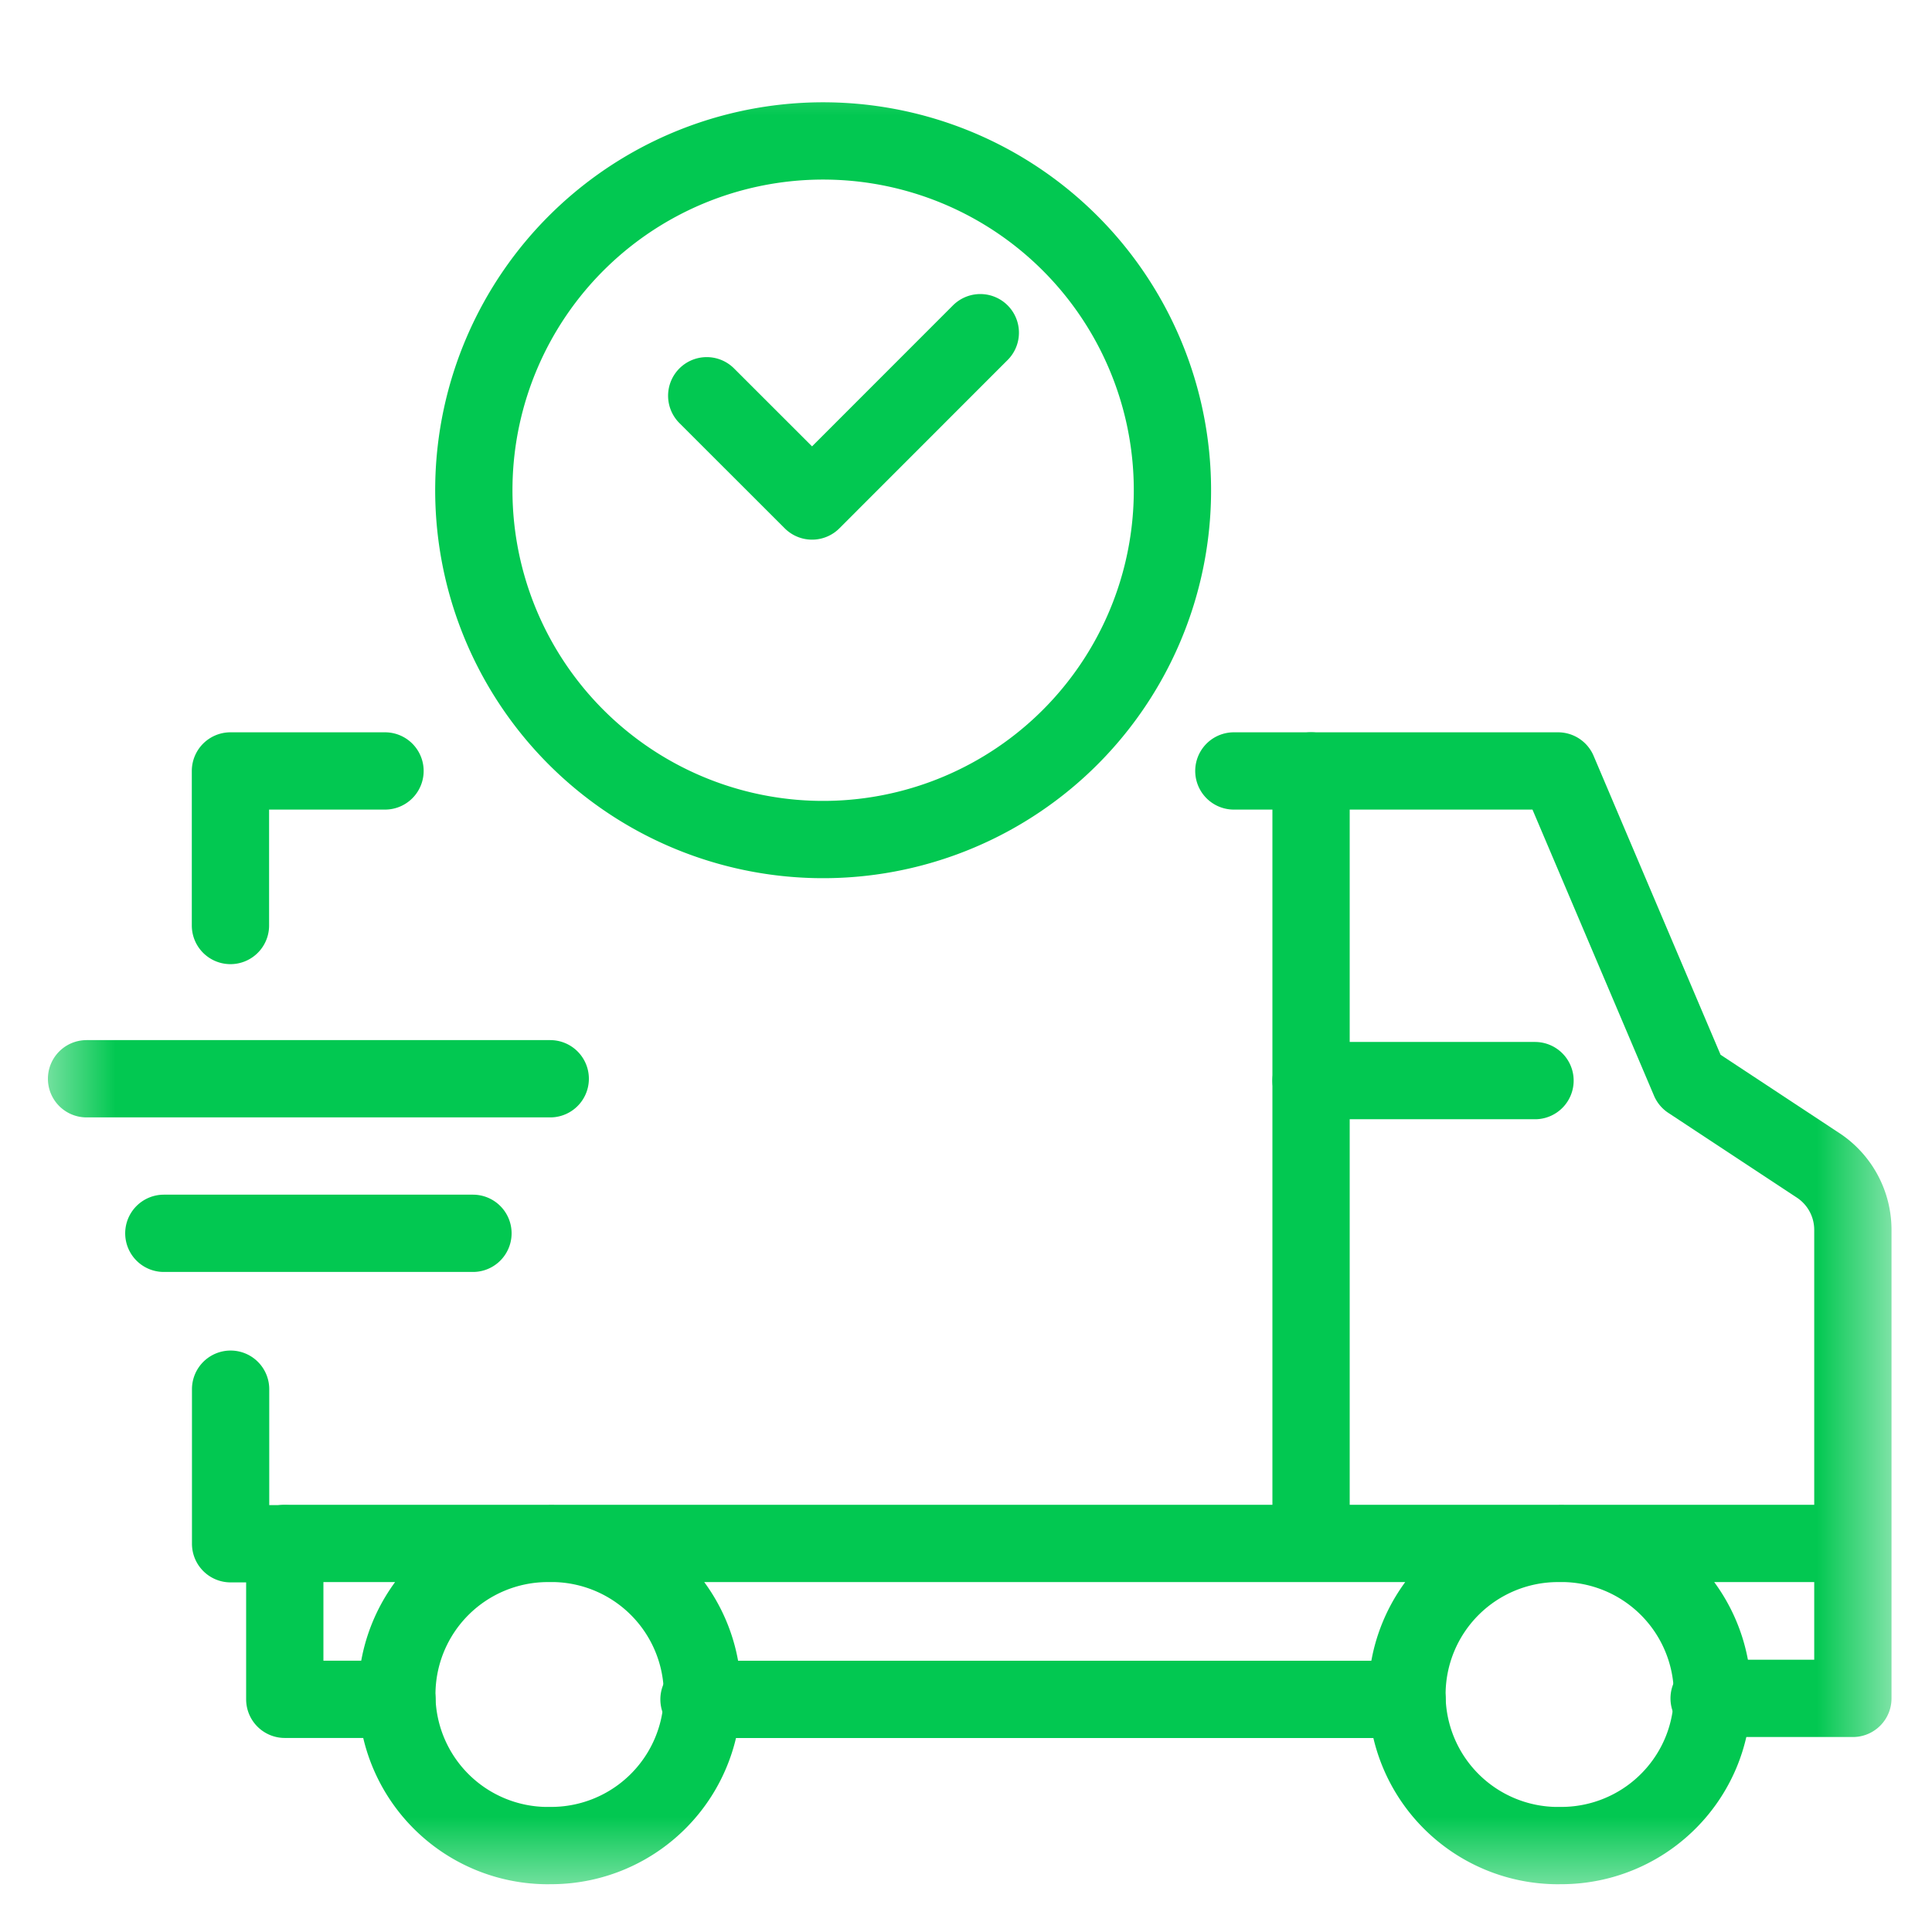 <svg xmlns="http://www.w3.org/2000/svg" width="25" height="25" fill="none" viewBox="0 0 25 25">
  <g clip-path="url(#a)">
    <mask id="b" width="25" height="25" x="0" y="0" maskUnits="userSpaceOnUse" style="mask-type:luminance">
      <path fill="#fff" d="M.5.5h24v24H.5V.5Z"/>
    </mask>
    <g mask="url(#b)">
      <path stroke="#02C851" stroke-linecap="round" stroke-linejoin="round" d="M2.984 17.976v2h.701v2.013h1.451m10.83-12.013h4.195l1.702 4.007 1.676 1.105a1 1 0 0 1 .437.826v6.063h-1.86M2.982 11.976v-2h2M9.045 21.99h9.162"/>
      <path stroke="#02C851" stroke-linecap="round" stroke-linejoin="round" d="M3.685 19.972h20.28m-7-9.996v9.952M9.145 5.121l1.363 1.362 2.177-2.178m7.476 19.576a1.958 1.958 0 0 0 1.846-1.196 1.956 1.956 0 0 0-1.846-2.713 1.955 1.955 0 1 0 0 3.91Zm-13.071 0a1.958 1.958 0 0 0 2-1.954 1.955 1.955 0 0 0-2-1.955 1.955 1.955 0 1 0 0 3.91Z"/>
      <path stroke="#02C851" stroke-linecap="round" stroke-linejoin="round" d="M6.12 15.959h-4m-1-2h6m12.743.024h-2.898m-3.262-4.305a4.52 4.52 0 1 0-6.22-6.558 4.52 4.52 0 0 0 6.22 6.558Z"/>
    </g>
  </g>
  <defs>
    <clipPath id="a">
      <path fill="#fff" d="M.5.5h24v24H.5z"/>
    </clipPath>
  </defs>
</svg>
